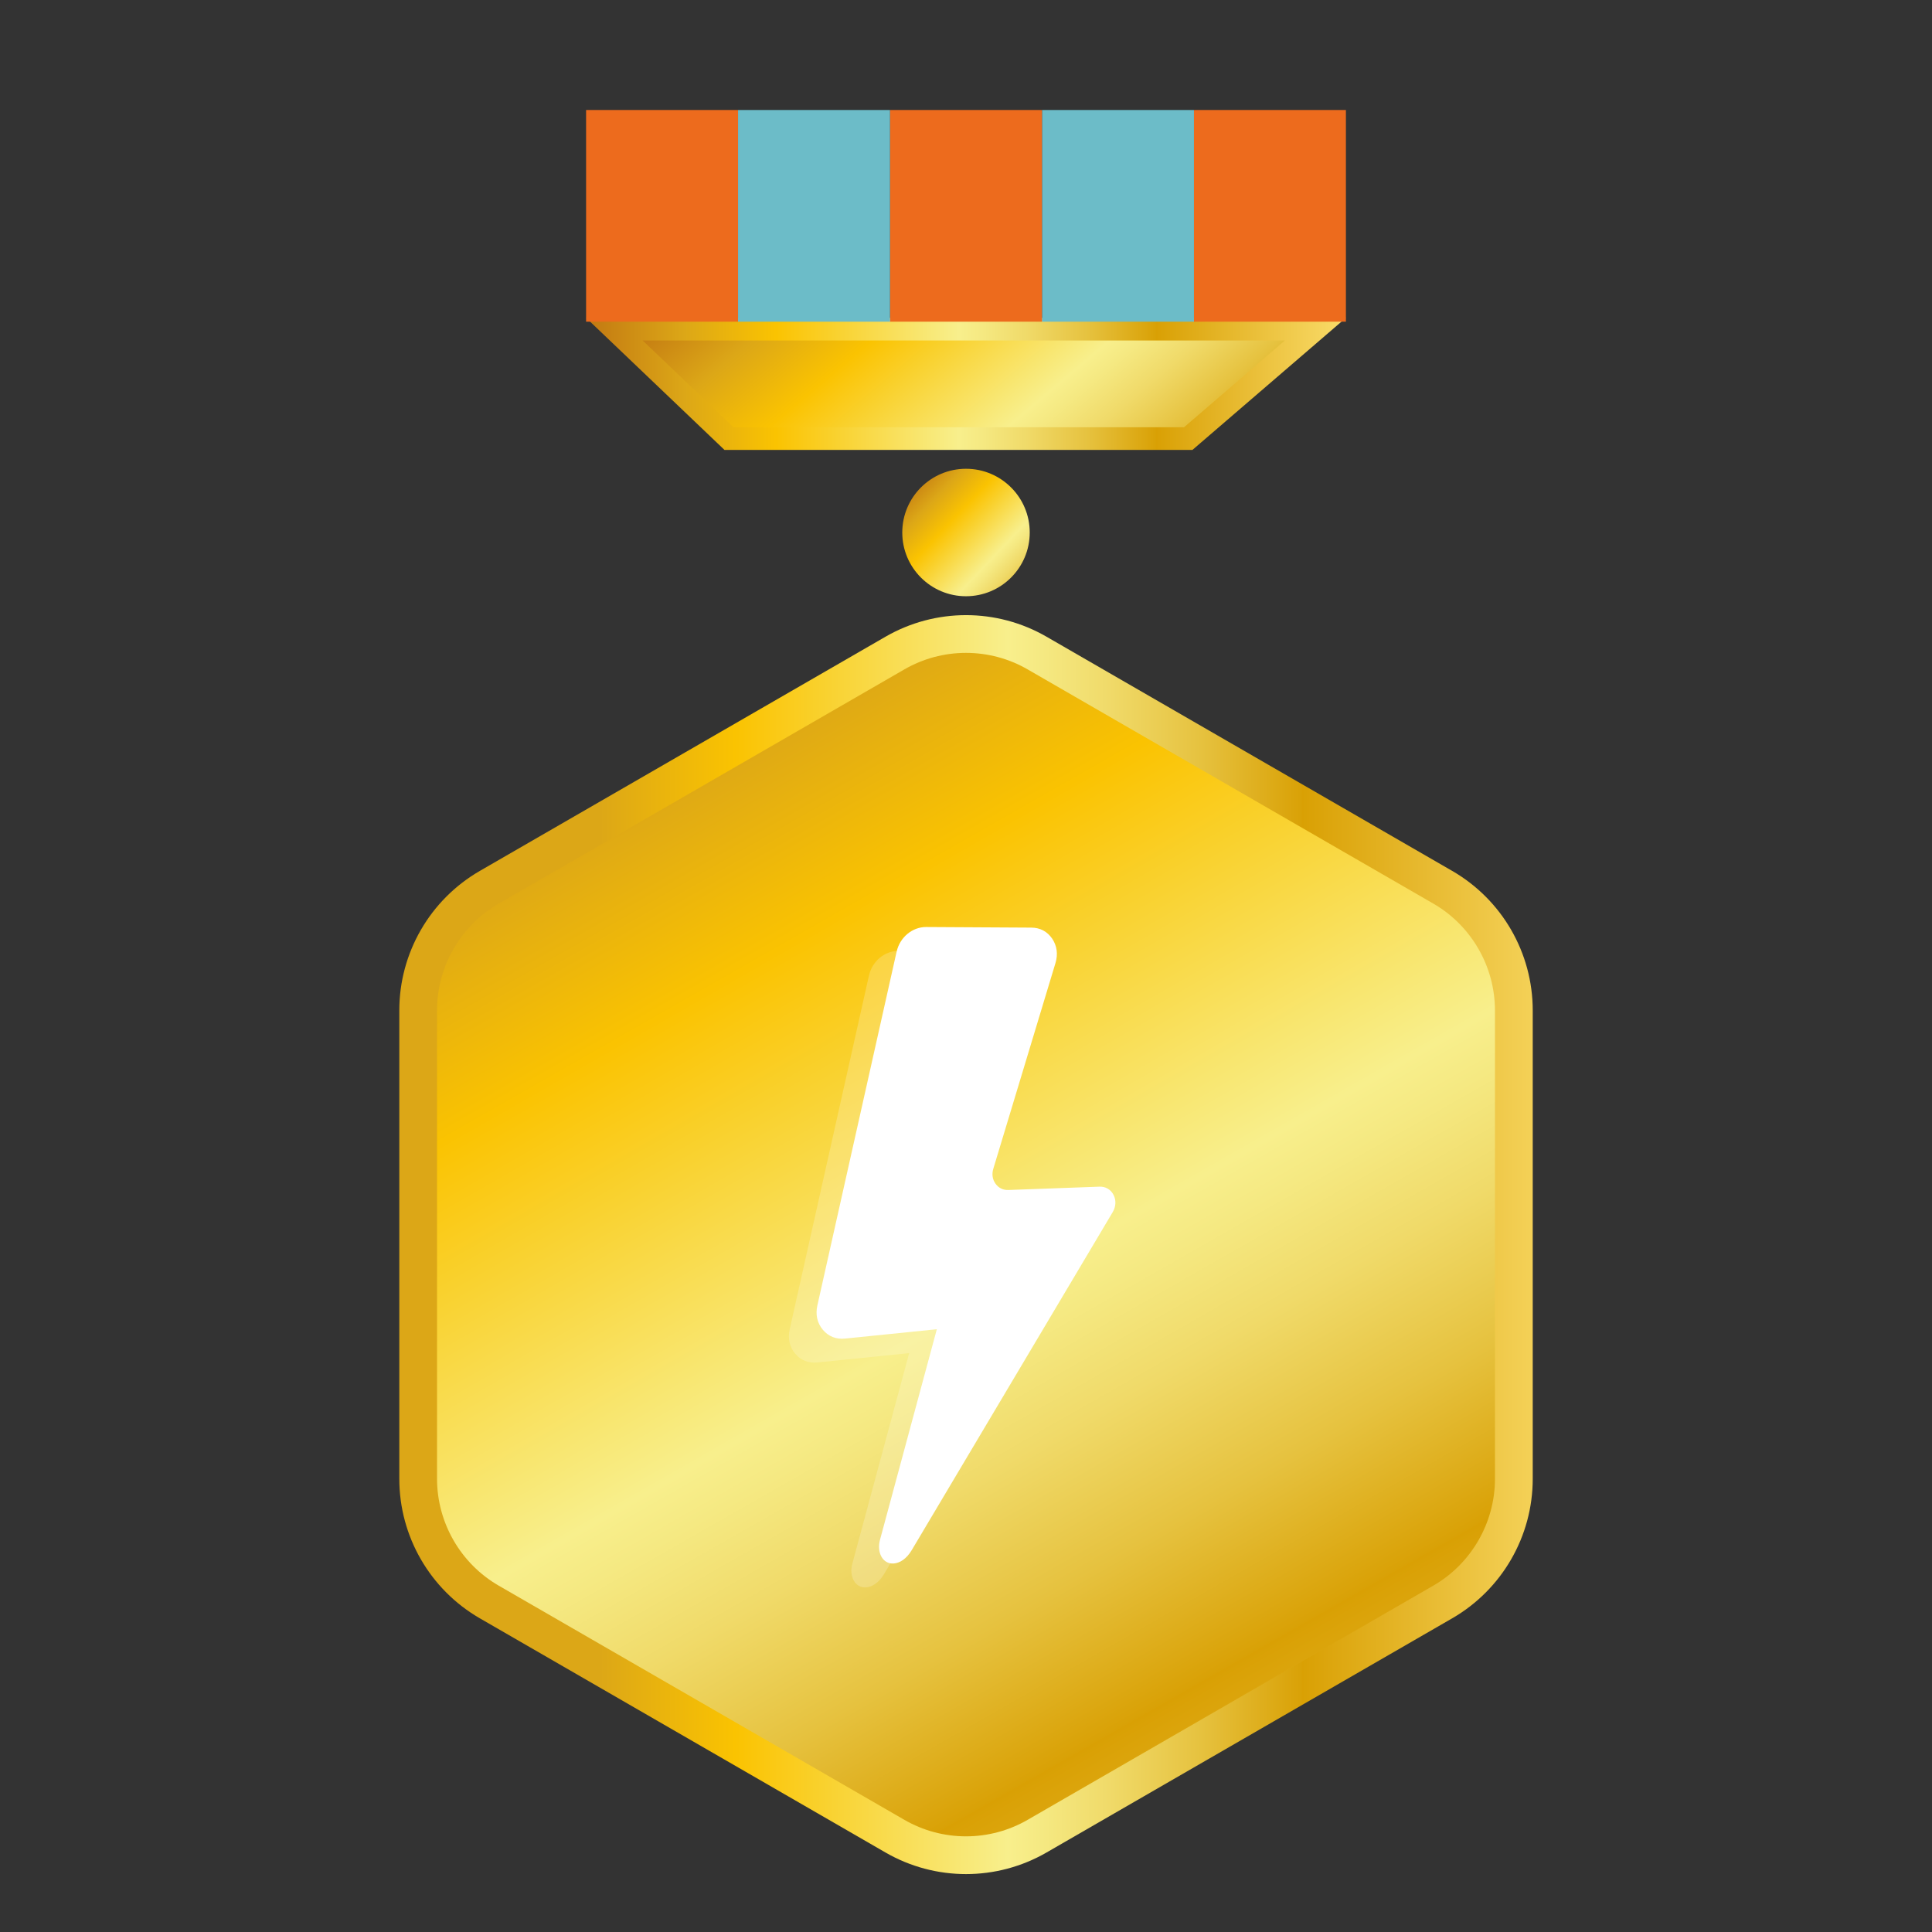 <?xml version="1.0" encoding="UTF-8"?>
<svg id="Medaillen" xmlns="http://www.w3.org/2000/svg" xmlns:xlink="http://www.w3.org/1999/xlink" viewBox="0 0 512 512">
  <rect x="0" y="0" width="512" height="512" fill="#333333" stroke="none"/>
  <defs>
    <style>
      .cls-1 {
        fill: #6cbcc8;
      }

      .cls-1, .cls-2, .cls-3, .cls-4, .cls-5, .cls-6, .cls-7, .cls-8 {
        stroke-width: 0px;
      }

      .cls-2 {
        fill: url(#linear-gradient);
      }

      .cls-3 {
        fill: url(#Unbenannter_Verlauf_7);
      }

      .cls-9 {
        opacity: .2;
      }

      .cls-4 {
        fill: url(#linear-gradient-4);
      }

      .cls-5 {
        fill: url(#linear-gradient-2);
      }

      .cls-6 {
        fill: url(#linear-gradient-3);
      }

      .cls-7 {
        fill: #fff;
        fill-rule: evenodd;
      }

      .cls-8 {
        fill: #ed6b1d;
      }
    </style>
    <linearGradient id="linear-gradient" x1="46.38" y1="-468.93" x2="106.54" y2="-459.7" gradientTransform="translate(-64.17 485.98) rotate(34.78)" gradientUnits="userSpaceOnUse">
      <stop offset="0" stop-color="#c27812"/>
      <stop offset=".13" stop-color="#dca717"/>
      <stop offset=".25" stop-color="#fac301"/>
      <stop offset=".49" stop-color="#f8ef8c"/>
      <stop offset=".52" stop-color="#f5e982"/>
      <stop offset=".58" stop-color="#f0da69"/>
      <stop offset=".66" stop-color="#e6c23f"/>
      <stop offset=".75" stop-color="#d9a106"/>
      <stop offset=".75" stop-color="#d9a004"/>
      <stop offset="1" stop-color="#fadc6a"/>
    </linearGradient>
    <linearGradient id="linear-gradient-2" x1="155.32" y1="101.73" x2="356.68" y2="101.73" gradientTransform="matrix(1,0,0,1,0,0)" xlink:href="#linear-gradient"/>
    <linearGradient id="linear-gradient-3" x1="217.66" y1="45.68" x2="327.69" y2="175.55" gradientTransform="matrix(1,0,0,1,0,0)" xlink:href="#linear-gradient"/>
    <linearGradient id="Unbenannter_Verlauf_7" data-name="Unbenannter Verlauf 7" x1="119.85" y1="329.83" x2="420.22" y2="329.83" gradientUnits="userSpaceOnUse">
      <stop offset=".13" stop-color="#dca717"/>
      <stop offset=".25" stop-color="#fac301"/>
      <stop offset=".49" stop-color="#f8ef8c"/>
      <stop offset=".52" stop-color="#f5e982"/>
      <stop offset=".58" stop-color="#f0da69"/>
      <stop offset=".66" stop-color="#e6c23f"/>
      <stop offset=".75" stop-color="#d9a106"/>
      <stop offset=".75" stop-color="#d9a004"/>
      <stop offset="1" stop-color="#fadc6a"/>
    </linearGradient>
    <linearGradient id="linear-gradient-4" x1="154.76" y1="152.34" x2="376.64" y2="541.34" gradientTransform="matrix(1,0,0,1,0,0)" xlink:href="#linear-gradient"/>
  </defs>
  <g>
    <circle class="cls-2" cx="256" cy="141.12" r="16.89"/>
    <polygon class="cls-5" points="316.01 119.23 191.99 119.23 155.32 84.23 356.68 84.23 316.01 119.23"/>
    <polygon class="cls-6" points="194.4 113.23 170.3 90.23 340.51 90.23 313.78 113.23 194.4 113.23"/>
  </g>
  <rect class="cls-8" x="155.32" y="29.15" width="40.27" height="56.1"/>
  <rect class="cls-8" x="316.41" y="29.15" width="40.27" height="56.1"/>
  <rect class="cls-1" x="276.14" y="29.15" width="40.27" height="56.1"/>
  <rect class="cls-8" x="235.86" y="29.15" width="40.27" height="56.1"/>
  <rect class="cls-1" x="195.59" y="29.15" width="40.27" height="56.1"/>
  <path class="cls-3" d="M127.16,230.8l107.5-62.06c13.21-7.63,29.48-7.63,42.69,0l107.5,62.06c13.21,7.63,21.34,21.72,21.34,36.97v124.13c0,15.25-8.14,29.34-21.34,36.97l-107.5,62.06c-13.21,7.63-29.48,7.63-42.69,0l-107.5-62.06c-13.21-7.63-21.34-21.72-21.34-36.97v-124.13c0-15.25,8.14-29.34,21.34-36.97Z"/>
  <path class="cls-4" d="M256,486.65c-5.73,0-11.38-1.51-16.34-4.38l-107.5-62.06c-10.08-5.82-16.34-16.67-16.34-28.31v-124.13c0-11.64,6.26-22.49,16.34-28.31l107.5-62.06c4.96-2.87,10.61-4.38,16.34-4.38s11.38,1.51,16.34,4.38l107.5,62.06c10.08,5.82,16.34,16.67,16.34,28.31v124.13c0,11.64-6.26,22.49-16.34,28.31l-107.5,62.06c-4.96,2.87-10.61,4.38-16.34,4.38Z"/>
  <g id="Layer_1">
    <path class="cls-7" d="M237.62,252.17l-21.01,93.8c-.54,2.41-.04,4.65,1.44,6.42,1.48,1.77,3.52,2.59,5.88,2.35l24.34-2.48-15.06,55.8c-.92,3.4.75,6.49,3.63,6.28,1.58-.12,3.35-1.14,4.79-3.56l53.24-89.54c.88-1.49.96-3.17.22-4.6s-2.11-2.22-3.73-2.16l-24.11.88c-1.43.05-2.62-.53-3.43-1.67-.81-1.14-1.02-2.52-.58-3.96l16.47-54.51c.71-2.35.4-4.59-.88-6.48-1.29-1.89-3.2-2.9-5.51-2.91l-27.87-.16c-3.67-.02-6.97,2.72-7.82,6.5Z"/>
  </g>
  <g id="Layer_1-2" data-name="Layer_1" class="cls-9">
    <path class="cls-7" d="M230.29,258.5l-21.01,93.8c-.54,2.41-.04,4.65,1.44,6.42s3.52,2.59,5.88,2.35l24.34-2.48-15.06,55.8c-.92,3.4.75,6.49,3.63,6.28,1.58-.12,3.35-1.14,4.79-3.56l53.24-89.54c.88-1.49.96-3.17.22-4.6s-2.11-2.22-3.73-2.16l-24.11.88c-1.43.05-2.62-.53-3.43-1.67-.81-1.14-1.02-2.52-.58-3.96l16.47-54.51c.71-2.35.4-4.59-.88-6.48-1.29-1.89-3.2-2.9-5.51-2.91l-27.87-.16c-3.67-.02-6.97,2.72-7.82,6.5Z"/>
  </g>
</svg>
